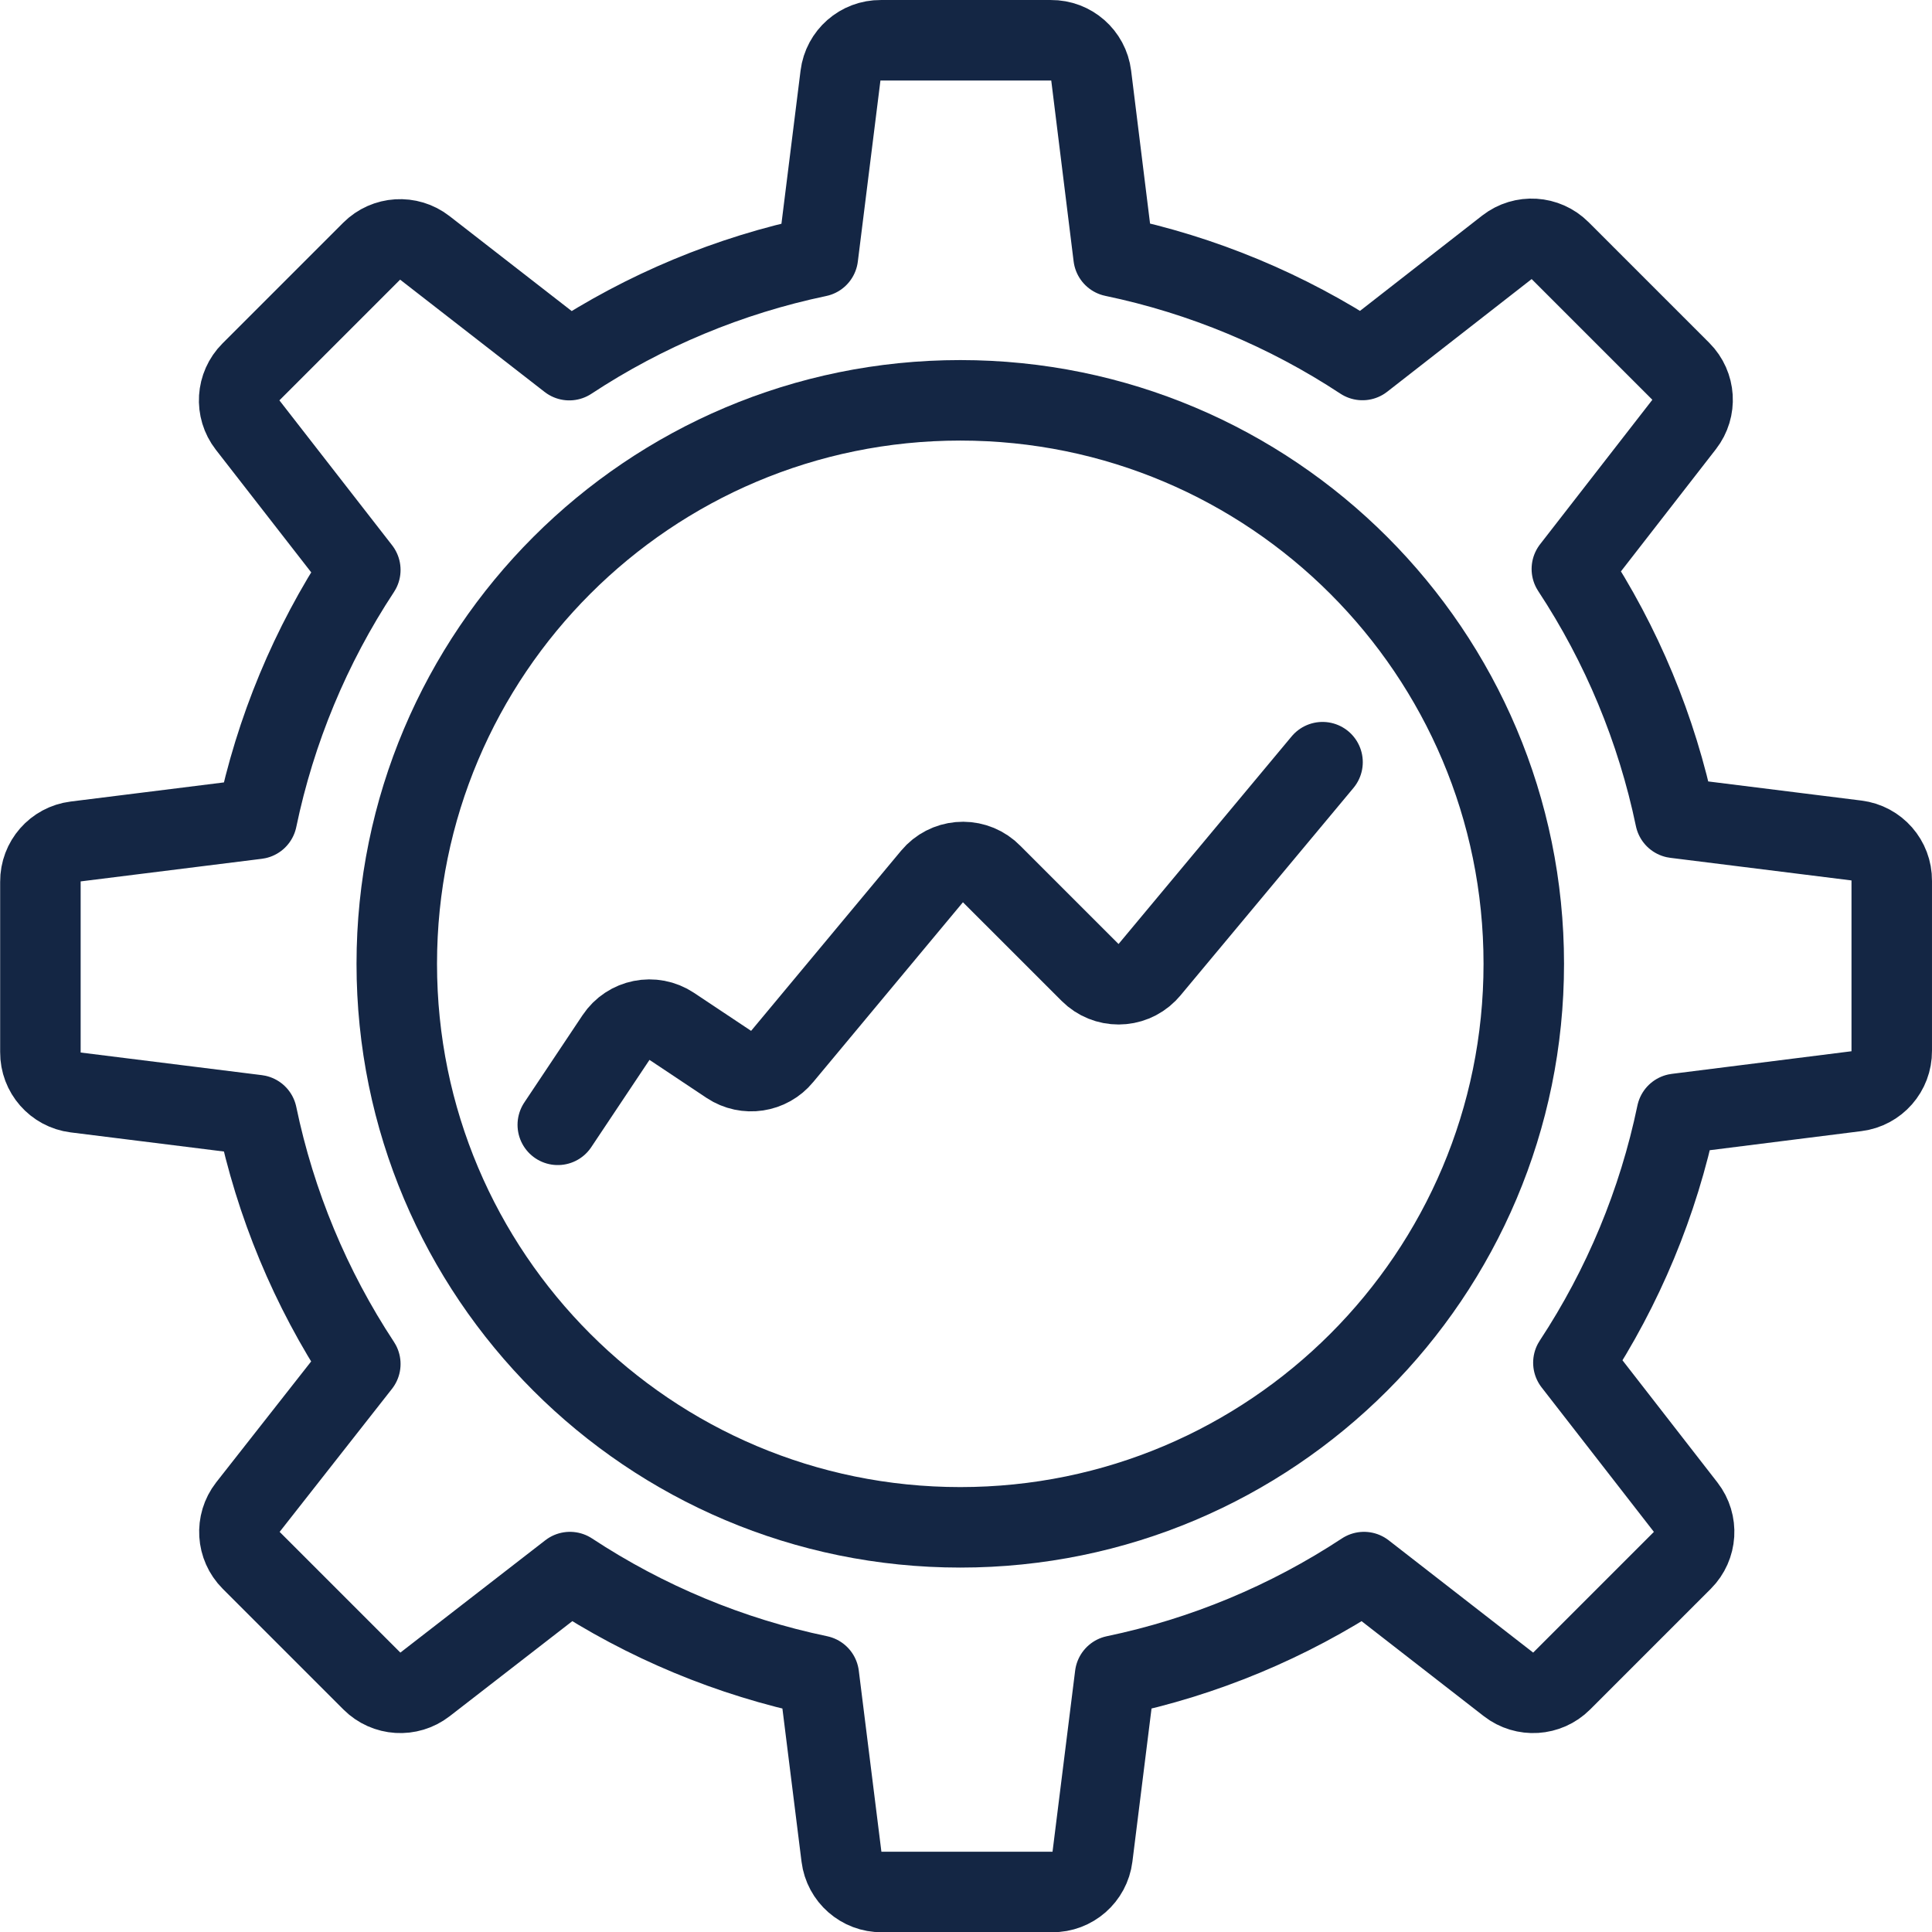 <svg width="68" height="68" xmlns="http://www.w3.org/2000/svg" xmlns:xlink="http://www.w3.org/1999/xlink" xml:space="preserve" overflow="hidden"><g transform="translate(-263 -177)"><path d="M276.965 210.923C276.965 221.877 285.845 230.757 296.799 230.757 307.753 230.757 316.632 221.877 316.632 210.923 316.632 199.97 307.753 191.09 296.799 191.09 285.845 191.09 276.965 199.97 276.965 210.923Z" stroke="#142644" stroke-width="2.833" stroke-linecap="round" stroke-linejoin="round" fill="none"/><path d="M282.632 216.59 284.681 213.519C285.114 212.868 285.993 212.692 286.644 213.125L288.656 214.465C289.261 214.865 290.071 214.743 290.531 214.182L295.804 207.849C296.305 207.248 297.199 207.167 297.8 207.668 297.833 207.696 297.865 207.725 297.895 207.756L301.369 211.229C301.923 211.782 302.82 211.78 303.372 211.226 303.402 211.196 303.43 211.165 303.457 211.133L309.549 203.826" stroke="#142644" stroke-width="2.833" stroke-linecap="round" stroke-linejoin="round" fill="none"/><path d="M328.342 215.406C329.055 215.317 329.589 214.708 329.583 213.989L329.583 207.999C329.589 207.281 329.055 206.672 328.342 206.583L321.965 205.787C321.314 202.663 320.079 199.69 318.324 197.026L322.276 191.94C322.714 191.377 322.664 190.575 322.16 190.07L317.91 185.82C317.405 185.316 316.604 185.266 316.04 185.704L310.954 189.671C308.289 187.916 305.317 186.679 302.194 186.027L301.406 179.658C301.317 178.945 300.708 178.411 299.989 178.417L294 178.417C293.281 178.411 292.672 178.945 292.583 179.658L291.787 186.033C288.667 186.686 285.699 187.923 283.037 189.676L277.952 185.724C277.388 185.286 276.587 185.336 276.082 185.84L271.832 190.09C271.327 190.595 271.277 191.396 271.715 191.96L275.682 197.06C273.927 199.724 272.691 202.697 272.041 205.821L265.663 206.617C264.95 206.706 264.417 207.315 264.422 208.033L264.422 214.035C264.417 214.753 264.95 215.362 265.663 215.451L272.041 216.247C272.691 219.371 273.927 222.344 275.682 225.008L271.724 230.048C271.286 230.612 271.336 231.413 271.84 231.918L276.09 236.168C276.595 236.673 277.396 236.722 277.96 236.285L283.06 232.332C285.725 234.087 288.697 235.324 291.821 235.976L292.617 242.351C292.706 243.064 293.315 243.598 294.034 243.592L300.034 243.592C300.753 243.598 301.362 243.064 301.451 242.351L302.247 235.976C305.371 235.324 308.343 234.087 311.008 232.332L316.094 236.285C316.657 236.722 317.459 236.673 317.964 236.168L322.214 231.918C322.718 231.413 322.768 230.612 322.33 230.048L318.378 224.963C320.133 222.298 321.368 219.326 322.018 216.202Z" stroke="#142644" stroke-width="2.833" stroke-linecap="round" stroke-linejoin="round" fill="none"/></g></svg>
